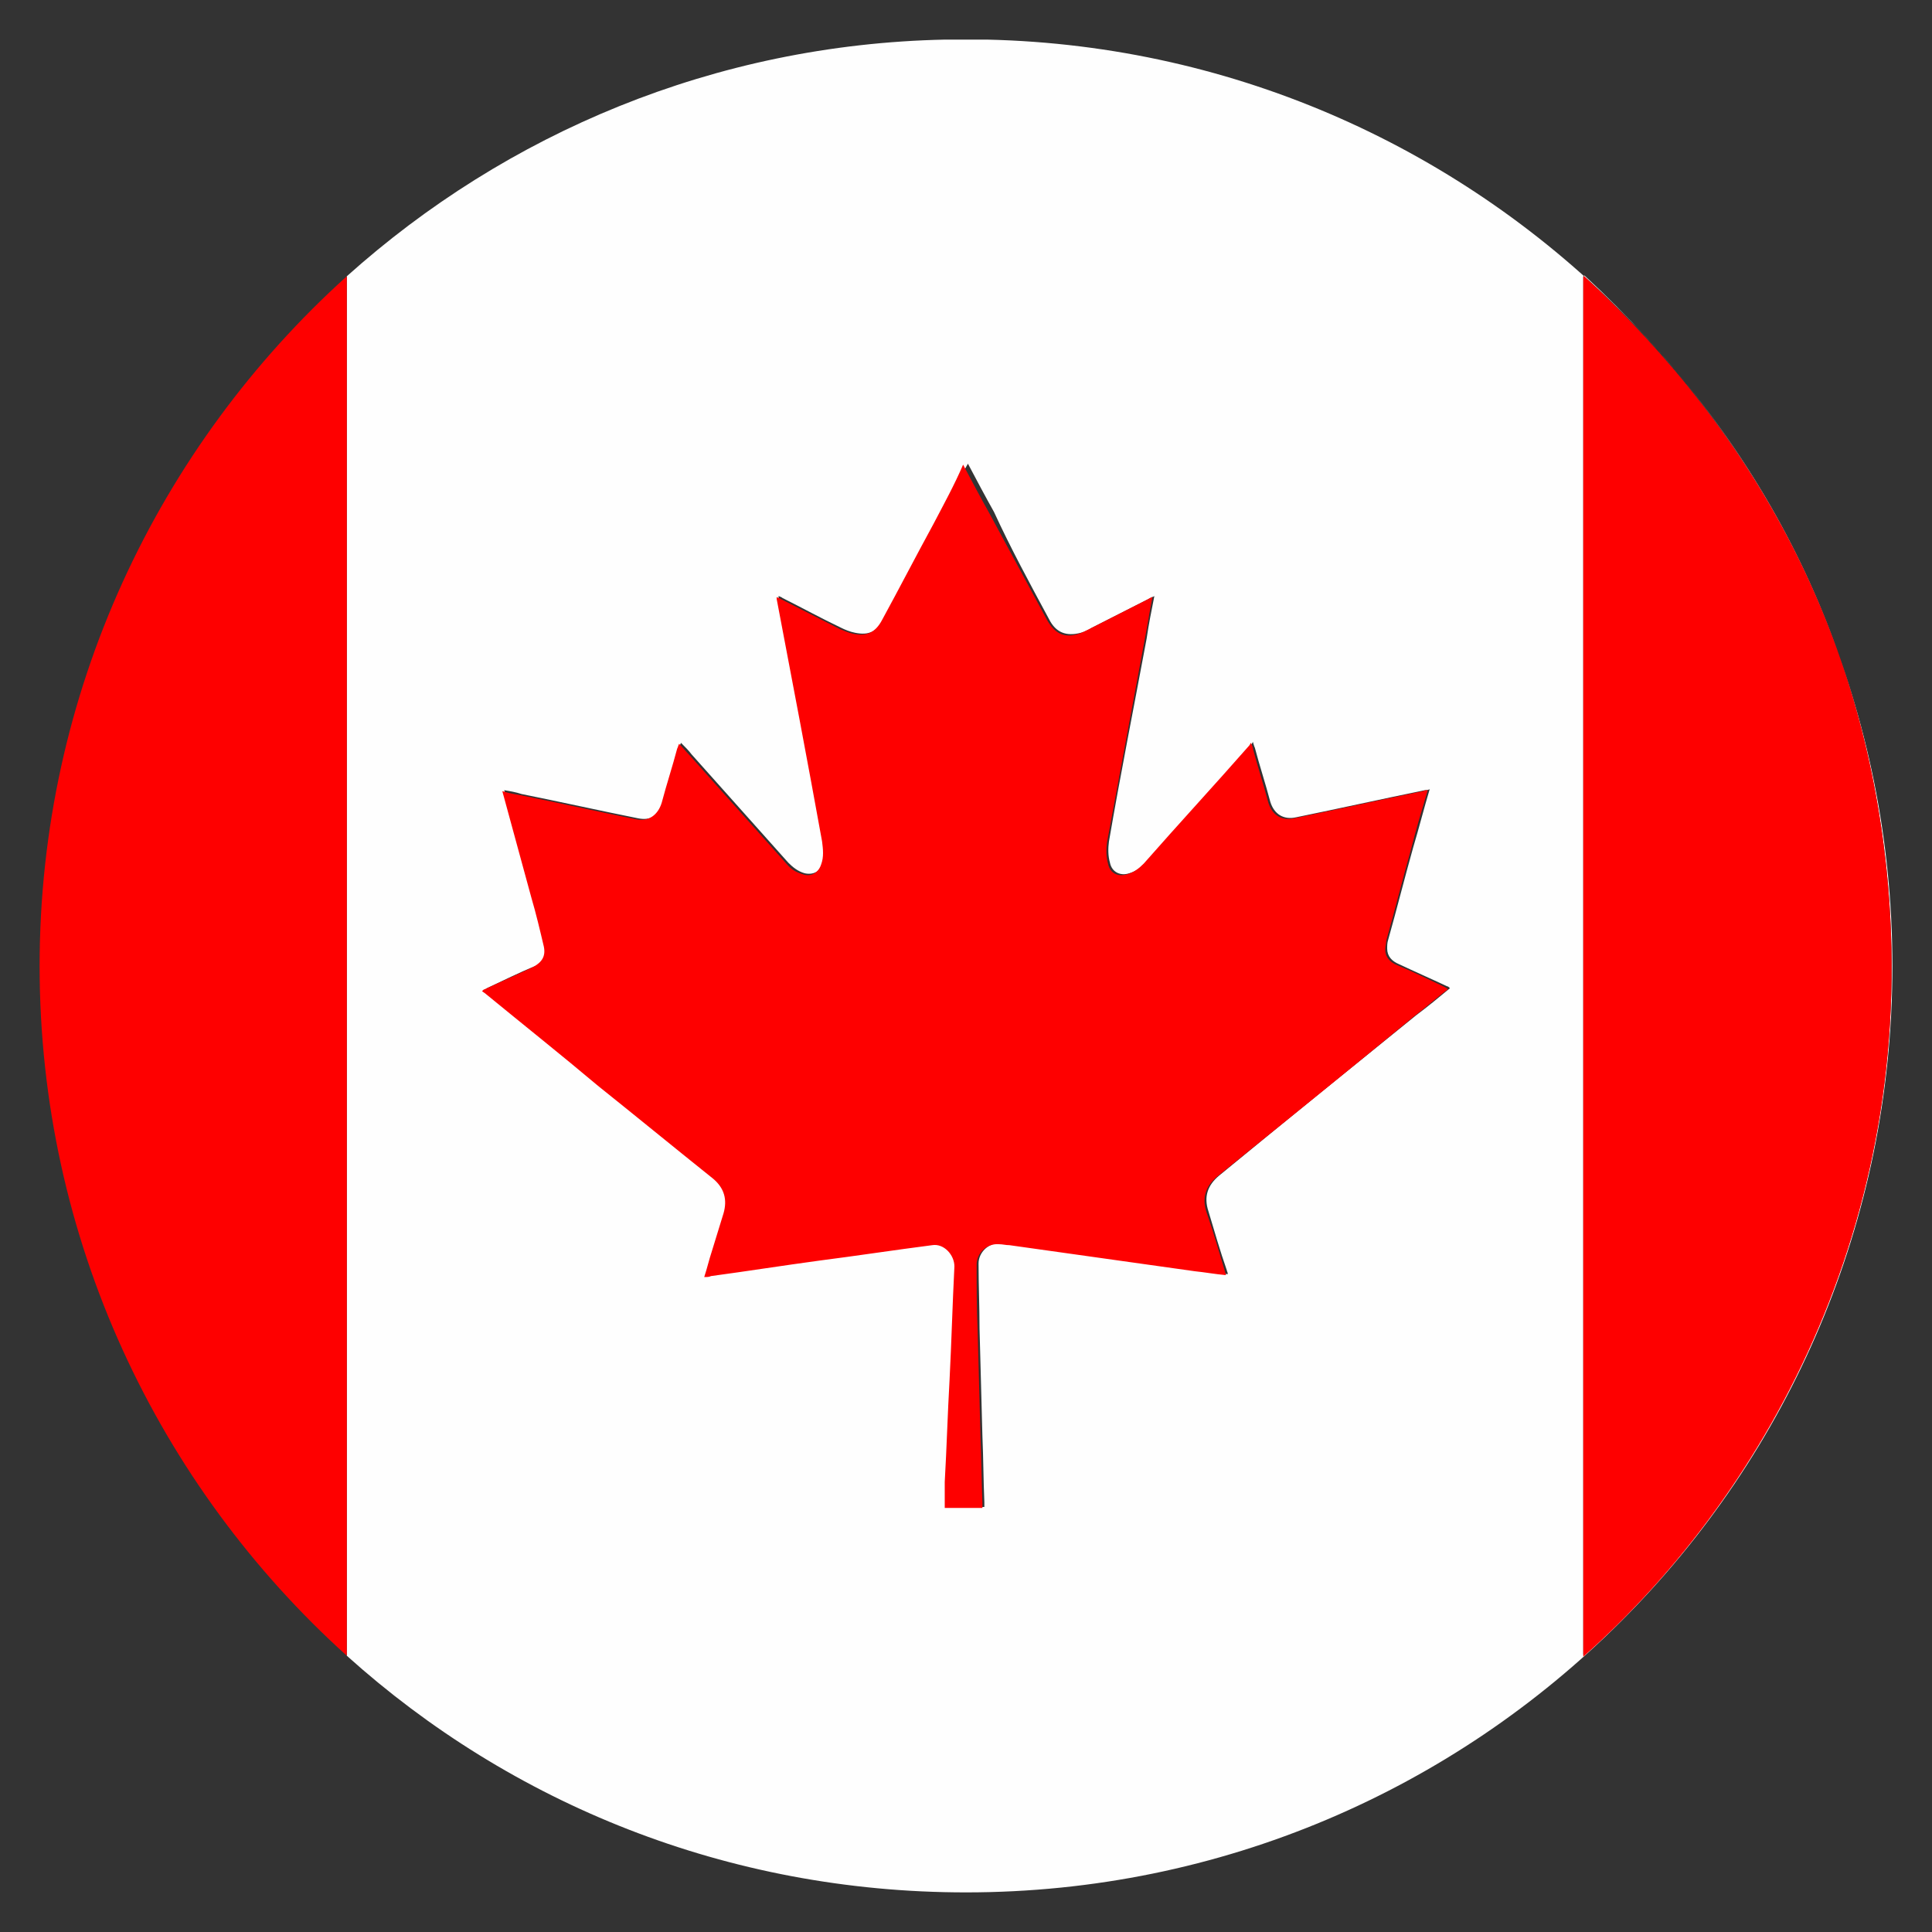 <?xml version="1.0" encoding="utf-8"?>
<!-- Generator: Adobe Illustrator 24.2.3, SVG Export Plug-In . SVG Version: 6.00 Build 0)  -->
<svg version="1.1" id="Layer_1" xmlns="http://www.w3.org/2000/svg" xmlns:xlink="http://www.w3.org/1999/xlink" x="0px" y="0px"
	 viewBox="0 0 200 200" style="enable-background:new 0 0 200 200;" xml:space="preserve">
<rect x="0" y="0" width="200" height="200" fill="#333333" stroke="none"/>
<style type="text/css">
	.st0{fill:#F0F0F0;}
	.st1{fill:none;}
	.st2{fill:#00008B;}
	.st3{fill:#FEFEFE;}
	.st4{fill:#FE0101;}
	.st5{fill:#FE0000;}
	.st6{fill:#FFFFFF;}
	.st7{fill:#CF142B;}
	.st8{fill:#00247D;}
	.st9{fill:#B22234;}
	.st10{fill:#3C3B6E;}
	.st11{fill:#0C177B;}
	.st12{fill:#0097CE;}
</style>
<g>
	<path class="st1" d="M102.2,4.1c-0.7,0-1.5,0-2.2,0s-1.5,0-2.2,0C99.3,4.1,100.7,4.1,102.2,4.1z"/>
	<path class="st3" d="M35.9,28.6c0,47.6,0,95.1,0,142.8c17,15.3,39.4,24.5,64.1,24.5c53,0,95.9-42.9,95.9-95.9
		c0-52.2-41.8-94.7-93.7-95.9c-1.5,0-2.9,0-4.4,0C74,4.6,52.4,13.8,35.9,28.6z M163.9,28.6c0,0,0.1,0,0.1-0.1
		c18,16.6,28.7,37.1,31.3,61.5c3.6,35-11.9,64.1-31.4,81.3C163.9,123.8,163.9,76.2,163.9,28.6z M108.6,64.1c0.7,1.4,1.8,1.8,3.3,1.4
		c0.4-0.1,0.8-0.3,1.1-0.5c2-1,4.1-2.1,6.1-3.1c0.1-0.1,0.3-0.1,0.4-0.2c-0.3,1.5-0.6,3-0.8,4.4c-1.3,7-2.7,14-3.9,21
		c-0.1,0.7-0.1,1.5,0.1,2.2c0.2,1,1.1,1.4,2,1.1c0.7-0.2,1.2-0.6,1.7-1.1c3.6-4.1,7.3-8.1,10.9-12.2c0.1-0.1,0.1-0.1,0.2-0.3
		c0.1,0.3,0.1,0.4,0.2,0.6c0.5,1.9,1.1,3.7,1.6,5.6c0.4,1.3,1.4,1.9,2.7,1.6c4.4-0.9,8.9-1.9,13.3-2.8c0.1,0,0.3,0,0.5-0.1
		c-0.6,2-1.1,4-1.7,6c-0.9,3.2-1.7,6.4-2.6,9.6c-0.1,0.3-0.1,0.6-0.1,0.9c0,0.8,0.5,1.3,1.2,1.6c1.7,0.8,3.3,1.5,5,2.3
		c0.1,0,0.2,0.1,0.3,0.2c-1.2,1-2.3,1.9-3.5,2.8c-6.8,5.5-13.6,11-20.4,16.6c-1.2,1-1.6,2.2-1.1,3.7c0.6,2,1.2,4.1,1.9,6.1
		c0,0.1,0.1,0.2,0.1,0.4c-1.1-0.1-2.1-0.2-3.2-0.4c-6.4-0.9-12.8-1.8-19.2-2.7c-0.4-0.1-0.7-0.1-1.1-0.1c-1.2-0.1-2.3,0.9-2.3,2.1
		c0,2.2,0.1,4.4,0.1,6.7c0.1,3.7,0.2,7.5,0.3,11.2c0.1,2.3,0.1,4.5,0.2,6.8c0,0.2,0,0.3,0,0.5c-1.3,0-2.7,0-3.9,0c0-0.9,0-1.8,0-2.7
		c0.1-3.5,0.3-7.1,0.5-10.6c0.2-3.9,0.3-7.8,0.5-11.7c0.1-1.2-1.1-2.3-2.3-2.2c-3.9,0.5-7.8,1-11.7,1.6c-3.7,0.5-7.5,1-11.2,1.6
		c-0.2,0-0.4,0-0.7,0.1c0.3-0.9,0.5-1.8,0.8-2.7c0.4-1.3,0.8-2.6,1.2-3.9c0.4-1.5,0.1-2.7-1.1-3.6c-4-3.2-7.9-6.4-11.9-9.6
		c-3.9-3.2-7.8-6.3-11.6-9.5c-0.1-0.1-0.2-0.2-0.4-0.3c0.1-0.1,0.2-0.1,0.3-0.2c1.7-0.8,3.3-1.6,5-2.3c1-0.4,1.3-1,1.1-2.1
		c-0.4-1.7-0.8-3.4-1.3-5.1c-1-3.6-2-7.3-3-11c0.6,0.1,1.2,0.2,1.8,0.4c4,0.8,8,1.7,12,2.5c1.4,0.3,2.4-0.3,2.7-1.7
		c0.5-1.9,1.1-3.7,1.6-5.6c0-0.1,0.1-0.3,0.2-0.5c0.4,0.4,0.8,0.8,1.1,1.2c3.3,3.7,6.7,7.5,10,11.2c0.5,0.5,1,0.9,1.7,1.1
		c0.9,0.2,1.6-0.2,1.9-1c0.3-0.8,0.2-1.6,0.1-2.4c-1.6-8.4-3.2-16.8-4.7-25.1c0,0,0-0.1,0-0.2c0.2,0.1,0.3,0.1,0.4,0.2
		c2,1,4,2.1,6.1,3.1c0.4,0.2,0.9,0.4,1.4,0.5c1.4,0.3,2.3-0.1,3-1.4c1.8-3.3,3.5-6.6,5.3-9.9c1.1-2.1,2.2-4.1,3.4-6.2
		c0.9,1.7,1.8,3.4,2.7,5C104.6,56.7,106.6,60.4,108.6,64.1z"/>
	<path class="st5" d="M4.1,100c0,28.3,12.3,53.8,31.8,71.4c0-47.6,0-95.1,0-142.8C16.4,46.2,4.1,71.7,4.1,100z"/>
	<path class="st5" d="M96.6,54.3c-1.8,3.3-3.5,6.6-5.3,9.9c-0.7,1.3-1.6,1.7-3,1.4c-0.5-0.1-0.9-0.3-1.4-0.5c-2-1-4.1-2.1-6.1-3.1
		c-0.1-0.1-0.3-0.1-0.4-0.2c0,0.1,0,0.2,0,0.2c1.6,8.4,3.2,16.8,4.7,25.1c0.1,0.8,0.2,1.6-0.1,2.4c-0.3,0.9-1.1,1.3-1.9,1
		c-0.7-0.2-1.2-0.5-1.7-1.1c-3.3-3.7-6.7-7.5-10-11.2c-0.4-0.4-0.7-0.8-1.1-1.2c-0.1,0.2-0.1,0.3-0.2,0.5c-0.5,1.9-1.1,3.7-1.6,5.6
		c-0.4,1.3-1.4,2-2.7,1.7c-4-0.8-8-1.7-12-2.5c-0.6-0.1-1.2-0.2-1.8-0.4c1,3.7,2,7.3,3,11c0.5,1.7,0.9,3.4,1.3,5.1
		c0.2,1-0.2,1.6-1.1,2.1c-1.7,0.8-3.3,1.5-5,2.3c-0.1,0-0.2,0.1-0.3,0.2c0.1,0.1,0.3,0.2,0.4,0.3c3.9,3.2,7.8,6.3,11.6,9.5
		c4,3.2,7.9,6.4,11.9,9.6c1.2,1,1.5,2.2,1.1,3.6c-0.4,1.3-0.8,2.6-1.2,3.9c-0.3,0.9-0.5,1.8-0.8,2.7c0.3,0,0.5,0,0.7-0.1
		c3.7-0.5,7.5-1.1,11.2-1.6c3.9-0.5,7.8-1.1,11.7-1.6c1.2-0.2,2.3,1,2.3,2.2c-0.2,3.9-0.3,7.8-0.5,11.7c-0.2,3.5-0.3,7.1-0.5,10.6
		c0,0.9,0,1.8,0,2.7c1.3,0,2.6,0,3.9,0c0-0.2,0-0.3,0-0.5c-0.1-2.3-0.1-4.5-0.2-6.8c-0.1-3.7-0.2-7.5-0.3-11.2
		c-0.1-2.2-0.1-4.4-0.1-6.7c0-1.2,1.1-2.2,2.3-2.1c0.4,0,0.7,0.1,1.1,0.1c6.4,0.9,12.8,1.8,19.2,2.7c1,0.1,2.1,0.3,3.2,0.4
		c0-0.2-0.1-0.3-0.1-0.4c-0.6-2-1.2-4.1-1.9-6.1c-0.5-1.5-0.1-2.7,1.1-3.7c6.8-5.5,13.6-11,20.4-16.6c1.2-0.9,2.3-1.9,3.5-2.8
		c-0.1-0.1-0.2-0.1-0.3-0.2c-1.7-0.8-3.3-1.6-5-2.3c-0.7-0.3-1.2-0.8-1.2-1.6c0-0.3,0.1-0.6,0.1-0.9c0.9-3.2,1.7-6.4,2.6-9.6
		c0.5-2,1.1-4,1.7-6c-0.2,0-0.3,0-0.5,0.1c-4.4,0.9-8.9,1.9-13.3,2.8c-1.3,0.3-2.3-0.3-2.7-1.6c-0.5-1.9-1.1-3.7-1.6-5.6
		c0-0.2-0.1-0.3-0.2-0.6c-0.1,0.1-0.1,0.2-0.2,0.3c-3.6,4.1-7.3,8.1-10.9,12.2c-0.5,0.5-1,0.9-1.7,1.1c-1,0.3-1.8-0.1-2-1.1
		c-0.2-0.7-0.2-1.5-0.1-2.2c1.3-7,2.6-14,3.9-21c0.3-1.5,0.5-2.9,0.8-4.4c-0.2,0.1-0.3,0.1-0.4,0.2c-2,1-4.1,2.1-6.1,3.1
		c-0.4,0.2-0.8,0.4-1.1,0.5c-1.5,0.5-2.5,0-3.3-1.4c-2-3.7-4-7.4-6-11.1c-0.9-1.6-1.8-3.3-2.7-5C98.8,50.2,97.7,52.2,96.6,54.3z"/>
	<path class="st5" d="M195.3,90.1C192.8,65.6,182,45.2,164,28.6c0,0-0.1,0-0.1,0.1c0,47.6,0,95.2,0,142.8
		C183.4,154.2,198.9,125.1,195.3,90.1z"/>
</g>
</svg>
